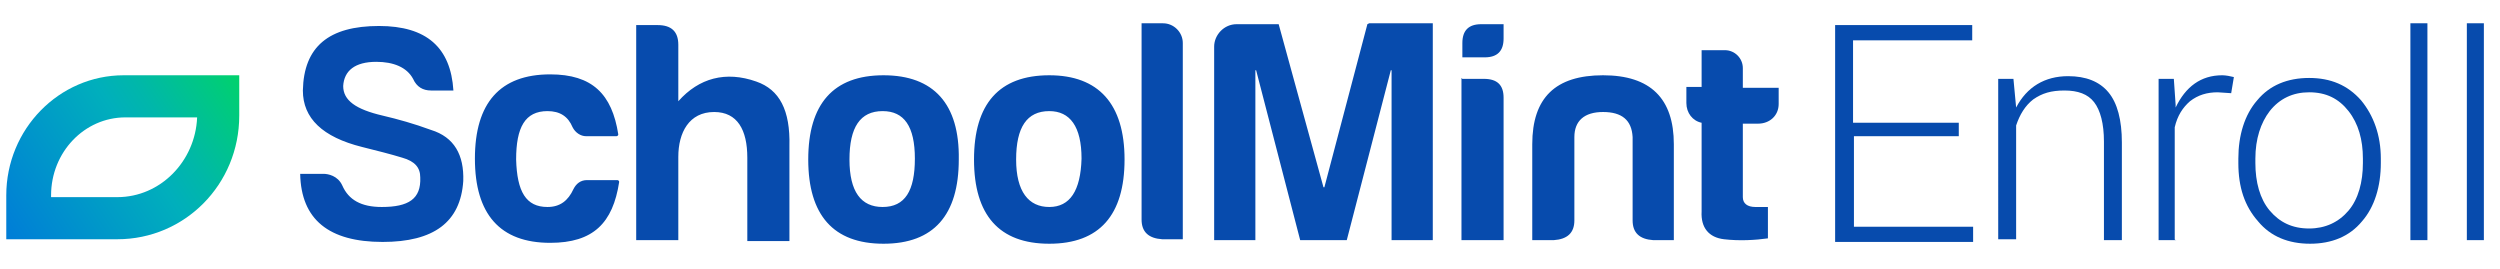 <?xml version="1.0" encoding="utf-8"?>
<!-- Generator: Adobe Illustrator 25.4.1, SVG Export Plug-In . SVG Version: 6.00 Build 0)  -->
<svg version="1.1" id="Layer_1" xmlns="http://www.w3.org/2000/svg" xmlns:xlink="http://www.w3.org/1999/xlink" x="0px" y="0px"
	 viewBox="0 0 279 30" style="enable-background:new 0 0 279 30;" xml:space="preserve">
<style type="text/css">
	.st0{fill:#074BAD;}
	.st1{fill:url(#SVGID_1_);}
</style>
<g>
	<path class="st0" d="M165.3,2.7c-1.4,0-2.1,0.7-2.1,2.1v1.6h2.5c1.4,0,2.1-0.7,2.1-2.1V2.7H165.3L165.3,2.7z M42.6,23.1
		c-2.3,0-3.7-0.8-4.4-2.4c-0.5-1.1-1.6-1.3-2.1-1.3h-2.6c0.1,5.1,3.2,7.6,9.2,7.6c5.7,0,8.7-2.2,9-6.8c0.1-2.9-1-4.9-3.6-5.7
		c-1.9-0.7-3.7-1.2-5.4-1.6c-3-0.7-4.4-1.7-4.4-3.3c0.1-1.7,1.3-2.7,3.7-2.7c1.9,0,3.4,0.6,4.1,1.9c0.4,0.9,1.1,1.3,2,1.3h2.5
		c-0.3-4.8-3-7.2-8.3-7.2c-5.6,0-8.4,2.3-8.5,7.2c0,3.1,2.2,5.2,6.6,6.3c1.6,0.4,3.2,0.8,4.5,1.2c1.4,0.4,2,1.1,2,2.2
		C47,22.2,45.6,23.1,42.6,23.1L42.6,23.1z M194.4,9.8h4.1v1.8c0,1.3-1,2.2-2.3,2.2h-1.7V22c0,0.7,0.5,1.1,1.4,1.1h1.4v3.5
		c-1.4,0.2-3.2,0.3-4.9,0.1c-1.7-0.2-2.6-1.3-2.5-3.1v-9.9c-1-0.2-1.7-1.1-1.7-2.2V9.7h1.7V5.6h2.6c1.1,0,2,0.9,2,2v2.2H194.4z
		 M61.1,23.1c-2.4,0-3.4-1.7-3.5-5.3c0-3.6,1-5.4,3.5-5.4c1.4,0,2.3,0.6,2.8,1.8c0.3,0.6,0.9,1,1.5,1h3.4c0.1,0,0.2-0.1,0.2-0.2
		c-0.7-4.5-2.9-6.7-7.6-6.7c-5.6,0-8.4,3.2-8.4,9.4s2.8,9.4,8.4,9.4c4.8,0,7-2.2,7.7-6.8c0-0.1-0.1-0.2-0.2-0.2h-3.4
		c-0.7,0-1.2,0.4-1.5,1C63.4,22.4,62.5,23.1,61.1,23.1z M163.1,8.7v18.1h4.7V10.9c0-1.4-0.7-2.1-2.2-2.1h-2.4L163.1,8.7L163.1,8.7z
		 M178.9,8.4c-5.3,0-7.9,2.5-7.9,7.7v10.7h2.4c1.5-0.1,2.3-0.8,2.3-2.2v-9.3c0-1.8,1.1-2.8,3.2-2.8s3.2,0.9,3.3,2.8v9.3
		c0,1.4,0.8,2.1,2.3,2.2h2.3V16.1C186.8,11,184.2,8.4,178.9,8.4L178.9,8.4z M132,17.7V4.8c0-1.2-1-2.2-2.2-2.2h-2.4v21.9
		c0,1.4,0.8,2.1,2.3,2.2h2.3V17.7L132,17.7z M83.4,17.6v9.3h4.7V16.3c0.1-4-1.1-6.3-3.7-7.2C81,7.9,78,8.7,75.7,11.3V5
		c0-1.5-0.8-2.2-2.3-2.2H71v24h4.7v-9.3c0-2.7,1.2-5,4-5C82.3,12.5,83.4,14.5,83.4,17.6z M152.6,2.7l-4.8,18.2h-0.1l-3.3-12
		l-1.7-6.2H138c-1.4,0-2.5,1.2-2.5,2.5v21.6h4.6V7.9c0-0.1,0.1-0.1,0.1,0l4.9,18.9h5.2l4.9-18.9c0-0.1,0.1-0.1,0.1,0v18.9h4.6V2.6
		h-7.1L152.6,2.7L152.6,2.7z M98.6,8.4c-5.6,0-8.4,3.2-8.4,9.4s2.8,9.4,8.4,9.4s8.4-3.2,8.4-9.4C107.1,11.6,104.2,8.4,98.6,8.4z
		 M98.5,23.1c-2.4,0-3.7-1.7-3.7-5.3s1.2-5.4,3.7-5.4c2.4,0,3.6,1.7,3.6,5.3S101,23.1,98.5,23.1L98.5,23.1z M117.1,8.4
		c-5.6,0-8.4,3.2-8.4,9.4s2.8,9.4,8.4,9.4s8.4-3.2,8.4-9.4S122.6,8.4,117.1,8.4L117.1,8.4z M117.1,23.1c-2.3,0-3.7-1.7-3.7-5.3
		s1.2-5.4,3.7-5.4c2.3,0,3.6,1.7,3.6,5.3C120.6,21.3,119.4,23.1,117.1,23.1L117.1,23.1z"/>
	<g>
		<path class="st0" d="M218.6,13.5v1.7h-11.7v10.1h13.3V27h-15.4V2.8h15.3v1.7h-13.3v9.2h11.8L218.6,13.5L218.6,13.5z M223,8.8h1.7
			L225,12c1.2-2.3,3.2-3.5,5.8-3.5c2,0,3.5,0.6,4.5,1.8s1.5,3.1,1.5,5.6v10.9h-2v-11c0-2-0.4-3.5-1.1-4.4c-0.7-0.9-1.8-1.3-3.3-1.3
			s-2.5,0.3-3.5,1c-0.9,0.7-1.5,1.7-1.9,2.9v12.7h-2V8.8L223,8.8L223,8.8z M242.9,26.8h-2v-18h1.7l0.2,2.9V12
			c1.1-2.3,2.8-3.6,5.2-3.6c0.4,0,0.9,0.1,1.3,0.2l-0.3,1.8l-1.5-0.1c-1.2,0-2.2,0.3-3.1,1c-0.8,0.7-1.4,1.6-1.7,2.9v12.5
			C242.7,26.8,242.9,26.8,242.9,26.8z M249.8,18.2v-0.5c0-2.6,0.7-4.9,2.1-6.5c1.4-1.7,3.4-2.5,5.8-2.5c2.4,0,4.3,0.8,5.8,2.5
			c1.4,1.7,2.2,3.9,2.2,6.5v0.5c0,2.6-0.7,4.9-2.1,6.5c-1.4,1.7-3.4,2.5-5.8,2.5s-4.4-0.8-5.8-2.5C250.5,23,249.8,20.9,249.8,18.2z
			 M251.7,17.7v0.5c0,2.1,0.5,4,1.6,5.3s2.5,2,4.4,2c1.8,0,3.3-0.7,4.4-2s1.6-3.2,1.6-5.3v-0.5c0-2.1-0.5-3.9-1.6-5.3
			s-2.5-2.1-4.4-2.1c-1.8,0-3.3,0.7-4.4,2.1C252.3,13.7,251.7,15.5,251.7,17.7z M270.9,2.7v24.1H269V2.6h1.9V2.7z M277.2,2.7v24.1
			h-1.9V2.6h1.9V2.7z"/>
	</g>
</g>
<linearGradient id="SVGID_1_" gradientUnits="userSpaceOnUse" x1="-17.483" y1="1086.001" x2="28.631" y2="1055.619" gradientTransform="matrix(1 0 0 1 0 -1048)">
	<stop  offset="0" style="stop-color:#074BAD"/>
	<stop  offset="0.287" style="stop-color:#006DE0"/>
	<stop  offset="0.712" style="stop-color:#00AFBC"/>
	<stop  offset="0.781" style="stop-color:#00B7AA"/>
	<stop  offset="0.918" style="stop-color:#00CB7C"/>
	<stop  offset="1" style="stop-color:#00D85D"/>
</linearGradient>
<path class="st1" d="M13.8,8.4c-7.2,0-13.1,6-13.1,13.4v4.9h12.4c7.5,0,13.6-6.1,13.6-13.8V8.4H13.8z M13.1,22H5.7v-0.2
	c0-4.8,3.7-8.7,8.3-8.7h8C21.8,18,17.9,22,13.1,22z"/>
</svg>
